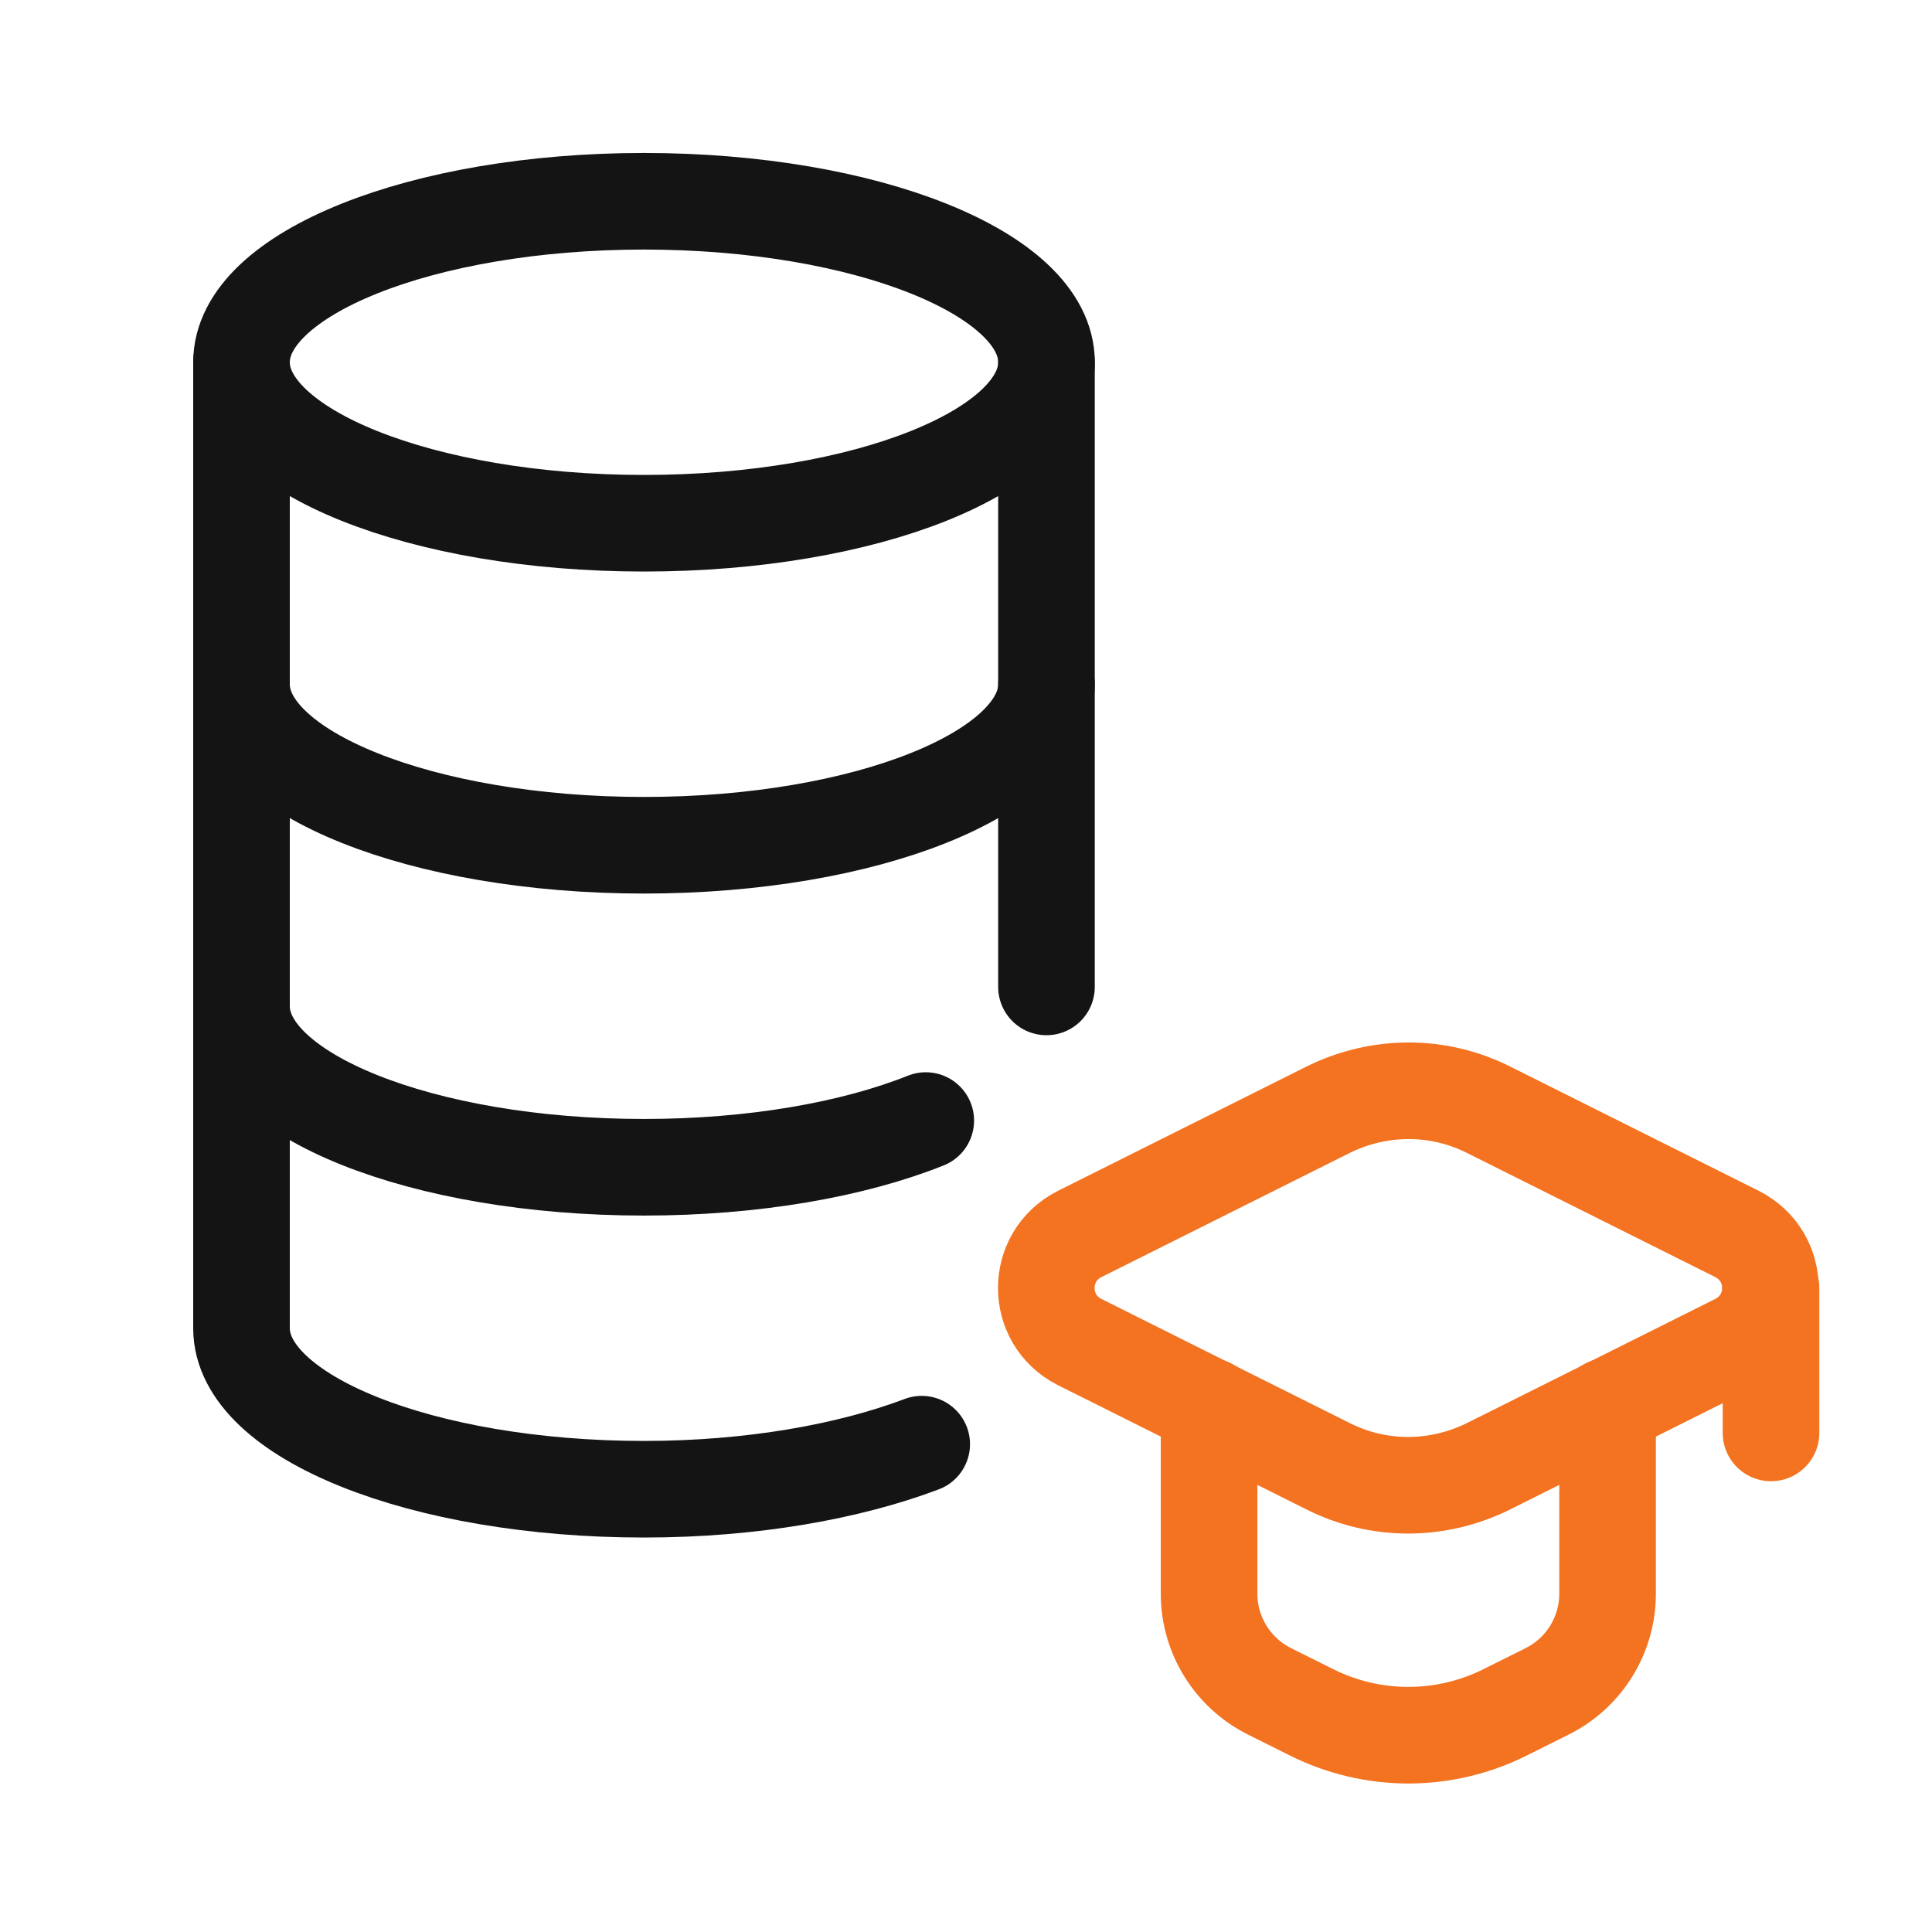 <svg width="40" height="40" viewBox="0 0 40 40" fill="none" xmlns="http://www.w3.org/2000/svg">
<g clip-path="url(#clip0_5382_65856)">
<path d="M21.667 7.5C21.667 5.667 17.933 4.167 13.333 4.167C8.733 4.167 5 5.667 5 7.5C5 9.333 8.733 10.833 13.333 10.833C17.933 10.833 21.667 9.333 21.667 7.5Z" stroke="#141414" stroke-width="2" stroke-linecap="round" stroke-linejoin="round"/>
<path d="M21.666 7.5V20.433" stroke="#141414" stroke-width="2" stroke-linecap="round" stroke-linejoin="round"/>
<path d="M5 14.167C5 16 8.733 17.5 13.333 17.5C17.933 17.5 21.667 16 21.667 14.167" stroke="#141414" stroke-width="2" stroke-linecap="round" stroke-linejoin="round"/>
<path d="M19.167 23.2C17.667 23.8 15.6 24.167 13.333 24.167C8.733 24.167 5 22.667 5 20.834" stroke="#141414" stroke-width="2" stroke-linecap="round" stroke-linejoin="round"/>
<path d="M19.083 29.9C17.583 30.467 15.567 30.833 13.333 30.833C8.733 30.833 5 29.333 5 27.5V7.5" stroke="#141414" stroke-width="2" stroke-linecap="round" stroke-linejoin="round"/>
<path d="M25.033 29.117V33C25.033 33.85 25.517 34.634 26.283 35.017L27.15 35.45C28.416 36.084 29.9 36.084 31.166 35.45L32.033 35.017C32.8 34.634 33.283 33.85 33.283 33V29.117" stroke="#F37321" stroke-width="2" stroke-linecap="round" stroke-linejoin="round"/>
<path d="M22.35 27.784L27.483 30.35C28.533 30.884 29.767 30.884 30.833 30.35L35.967 27.784C36.883 27.317 36.883 26.017 35.967 25.55L30.833 22.983C29.783 22.45 28.55 22.45 27.483 22.983L22.35 25.55C21.433 26.017 21.433 27.317 22.35 27.784Z" stroke="#F37321" stroke-width="2" stroke-linecap="round" stroke-linejoin="round"/>
<path d="M36.667 26.667V29.667" stroke="#F37321" stroke-width="2" stroke-linecap="round" stroke-linejoin="round"/>
</g>
<defs>
<clipPath id="clip0_5382_65856">
<rect width="40" height="40" fill="white"/>
</clipPath>
</defs>
</svg>
